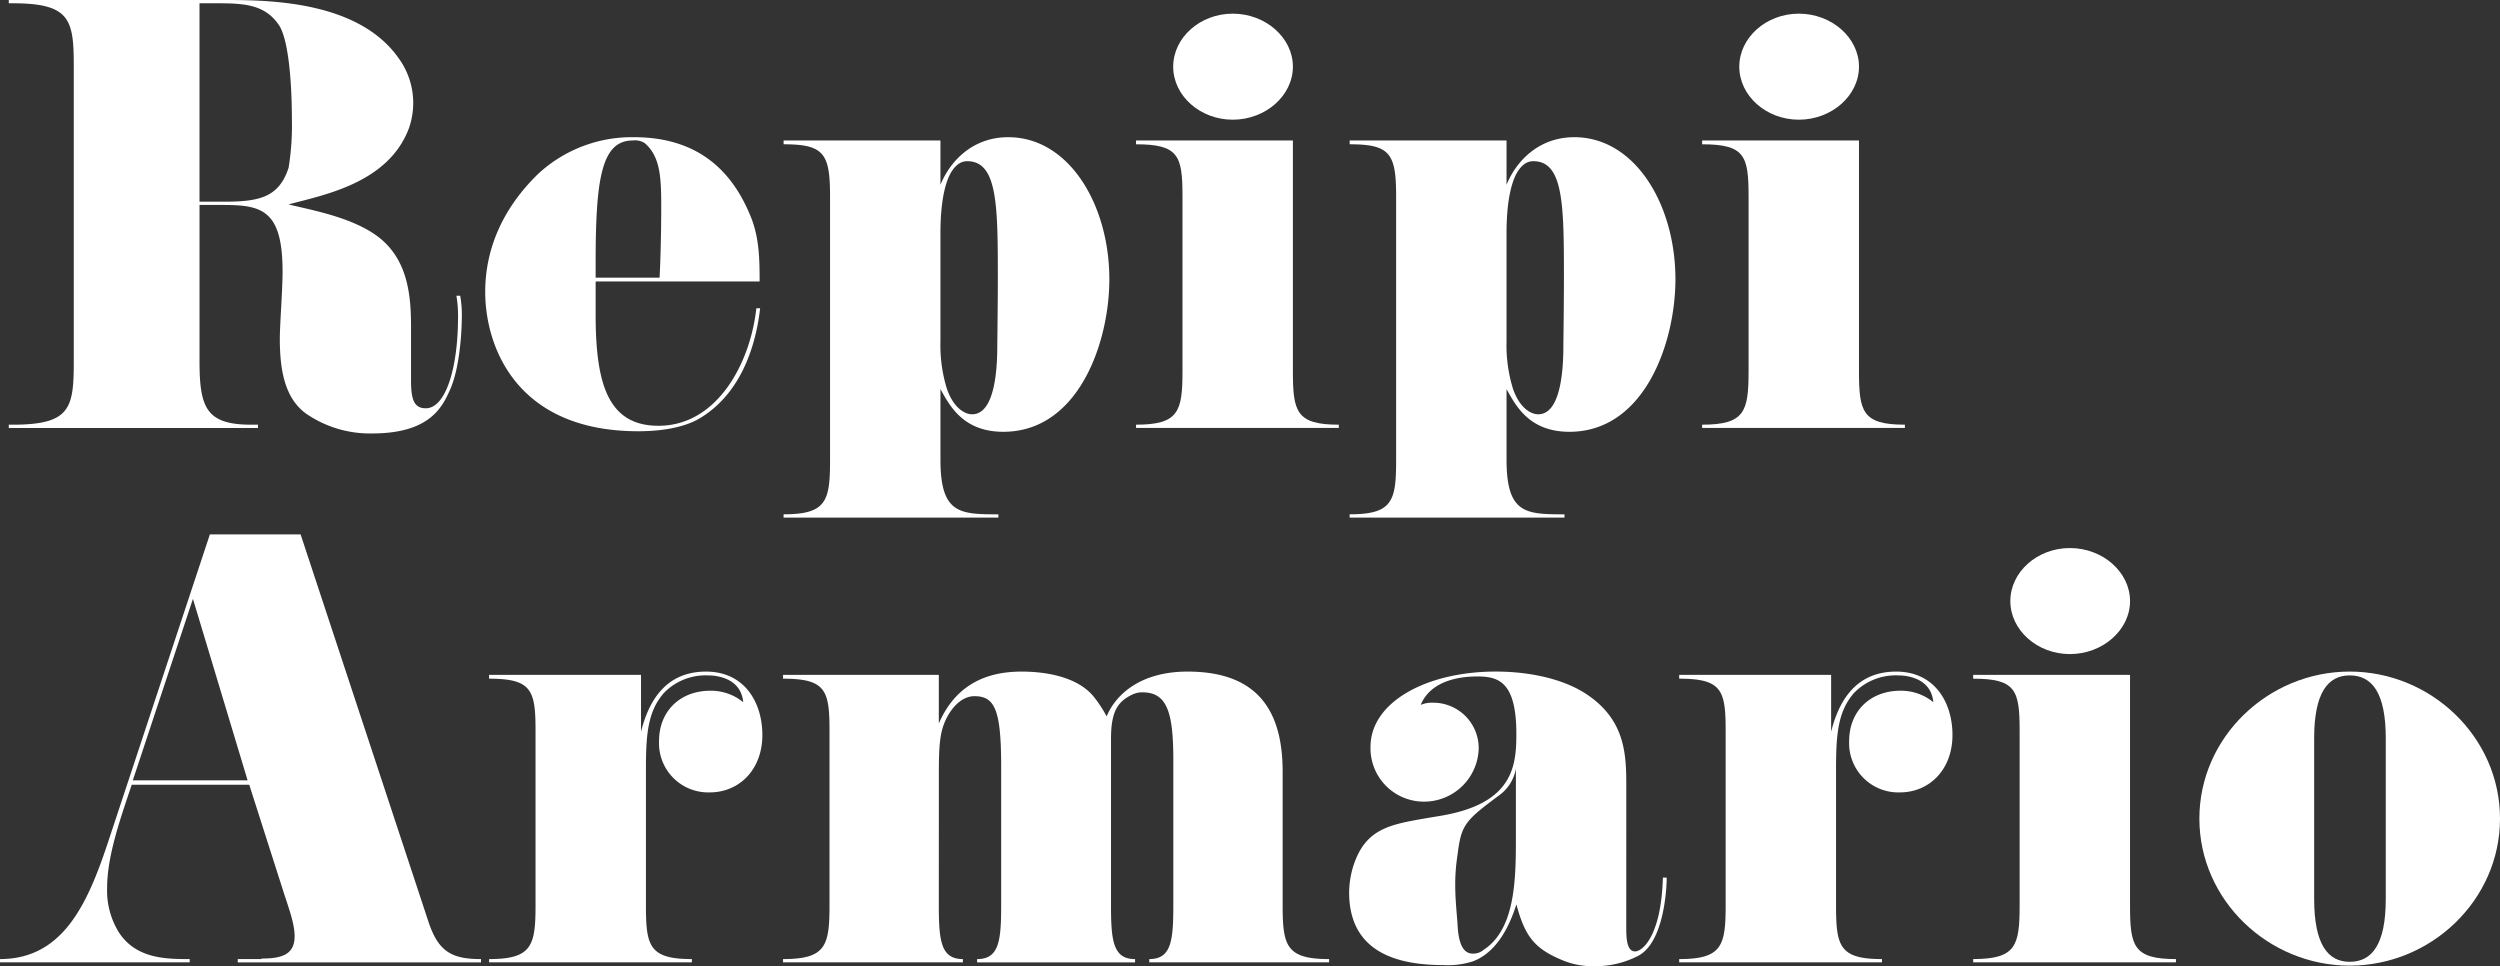 <svg xmlns="http://www.w3.org/2000/svg" xmlns:xlink="http://www.w3.org/1999/xlink" width="394.082" height="152.301" viewBox="0 0 394.082 152.301">
  <rect x="0" y="0" width="394.082" height="152.301" fill="#333333" stroke="none"/>
  <defs>
    <clipPath id="clip-path">
      <rect id="長方形_62" data-name="長方形 62" width="152.301" height="394.082" fill="#fff"/>
    </clipPath>
  </defs>
  <g id="グループ_16" data-name="グループ 16" transform="translate(394.082) rotate(90)">
    <g id="グループ_14" data-name="グループ 14" clip-path="url(#clip-path)">
      <path id="パス_76" data-name="パス 76" d="M64.36,262.03c0-3.1-6.2-5.085-14.474-5.085a18.608,18.608,0,0,0-3.272.259v-.6a17.265,17.265,0,0,1,3.359-.256c.085,0,7.41,0,11.545,1.895,2.671,1.2,6.807,3.186,6.807,12.234a17.724,17.724,0,0,1-3.188,10.513c-2.326,3.1-6.374,4.049-11.717,4.049-2.241,0-7.755-.434-10.6-.434-9.736,0-10.51,3.274-10.51,9.392v3.7H56.952c7.408,0,9.994-1.12,9.994-8.184v-1.034h.516v39.287h-.516v-.6c0-9.13-2.586-9.648-9.994-9.648H10.511c-7.41,0-9.994.518-9.994,9.648v.6H0V293.65c0-7.323.258-21.022,9.133-27.311A12,12,0,0,1,20.247,264.7c8.7,3.275,10.511,13.613,11.975,18.956.862-3.448,1.9-9.477,4.74-13.613,3.618-5.254,9.65-5.687,14.647-5.687h8.356c2.93,0,4.394-.43,4.394-2.325M31.793,293.909c0-5.515-.6-8.7-5.342-10.253a41.491,41.491,0,0,0-7.581-.519c-5.774,0-12.925.519-15.079,2.154C.776,287.446.518,290.549.518,294.684V297.7H31.793Z" transform="translate(0 64.934)" fill="#fff"/>
      <path id="パス_77" data-name="パス 77" d="M40,244.76h5.256c10.941,0,17.49-1.984,17.49-9.91,0-9.219-9.822-14.474-18.525-15.422v-.6c4.482.516,13.011,2.325,17.319,9.476,1.465,2.413,2.068,6.031,2.068,9.736,0,19.3-13.442,24.126-21.972,24.126-6.2,0-12.751-2.326-18.61-8.358a21.742,21.742,0,0,1-5.771-15.079c0-11.2,6.547-16.111,13.009-18.609C33.365,219,36.3,218.91,40,218.91Zm-3.1,0h2.5V234.677c-3.36-.172-7.841-.257-11.028-.257-4.567,0-8.012.085-10.167,2.584a2.8,2.8,0,0,0-.432,1.895c0,4.912,5.947,5.86,19.129,5.86" transform="translate(4.371 55.43)" fill="#fff"/>
      <path id="パス_78" data-name="パス 78" d="M17.771,226.259V201.531h6.98c-3.963-1.637-7.495-5.256-7.495-10.683,0-9.563,10.6-15.94,22.4-15.94,9.909,0,24.038,4.824,24.038,16.715,0,6.461-4.306,8.529-6.719,9.907H68.089c8.53,0,8.615-3.015,8.615-9.133h.518v33.861H76.7c0-6.72-2.067-7.324-8.444-7.324h-41.7c-6.719,0-8.184.949-8.184,7.324Zm39.2-25.762c2.929-1.033,3.963-2.757,3.963-3.963,0-3.876-8.357-3.963-11.029-3.963,0,0-6.289-.086-10.6-.086-11.459,0-18.266.086-18.266,4.825,0,.862.431,1.81,1.981,2.67,1.637.862,4.567,1.552,9.391,1.552h17.06a23.266,23.266,0,0,0,7.5-1.034" transform="translate(4.371 44.305)" fill="#fff"/>
      <path id="パス_79" data-name="パス 79" d="M1.719,162.762c0-5.17,3.79-9.478,8.356-9.478s8.358,4.308,8.358,9.478-3.791,9.391-8.358,9.391-8.356-4.222-8.356-9.391m65.307-16.715v31.964h-.518c0-6.719-2.067-7.323-8.444-7.323H30.495c-6.374,0-8.184.6-8.184,7.323h-.6V153.285H58.065c6.377,0,8.444-.516,8.444-7.238Z" transform="translate(0.435 36.995)" fill="#fff"/>
      <path id="パス_80" data-name="パス 80" d="M17.771,155.06V130.332h6.98c-3.963-1.637-7.495-5.256-7.495-10.683,0-9.563,10.6-15.94,22.4-15.94,9.909,0,24.038,4.824,24.038,16.715,0,6.461-4.306,8.529-6.719,9.907H68.089c8.53,0,8.615-3.015,8.615-9.133h.518V155.06H76.7c0-6.72-2.067-7.324-8.444-7.324h-41.7c-6.719,0-8.184.949-8.184,7.324Zm39.2-25.762c2.929-1.033,3.963-2.757,3.963-3.963,0-3.878-8.357-3.963-11.029-3.963,0,0-6.289-.086-10.6-.086-11.459,0-18.266.086-18.266,4.825,0,.86.431,1.81,1.981,2.67,1.637.862,4.567,1.552,9.391,1.552h17.06a23.266,23.266,0,0,0,7.5-1.034" transform="translate(4.371 26.27)" fill="#fff"/>
      <path id="パス_81" data-name="パス 81" d="M1.719,91.563c0-5.17,3.79-9.478,8.356-9.478s8.358,4.308,8.358,9.478-3.791,9.391-8.358,9.391-8.356-4.222-8.356-9.391M67.026,74.848v31.964h-.518c0-6.719-2.067-7.323-8.444-7.323H30.495c-6.374,0-8.184.6-8.184,7.323h-.6V82.086H58.065c6.377,0,8.444-.516,8.444-7.238Z" transform="translate(0.435 18.96)" fill="#fff"/>
      <path id="パス_82" data-name="パス 82" d="M134.071,288.487c0-3.275-.689-5.17-3.533-5.17-1.981,0-4.481.95-6.892,1.725l-16.974,5.428v18.524c5.428,1.81,11.2,3.878,16.283,3.878a12.467,12.467,0,0,0,7.066-1.9c4.135-2.759,4.135-7.5,4.135-11.117h.518v29.9h-.518c0-10.252-9.3-14.042-19.3-17.317L67.212,296.674v-14.3L128.3,262.21c4.654-1.55,5.859-3.62,5.859-8.273h.518v38.342h-.518v-3.7Zm-28.088,2.24-28.605,8.618,28.605,9.478Z" transform="translate(17.025 64.324)" fill="#fff"/>
      <path id="パス_83" data-name="パス 83" d="M87.826,234.057c2.842,2.5,6.377,2.844,11.89,2.844h21.625c6.377,0,8.444-.516,8.444-7.238h.518v31.964h-.518c0-6.719-2.067-7.323-8.444-7.323H93.771c-6.374,0-8.184.6-8.184,7.323h-.6V237.677h8.961c-4.825-1.207-9.478-3.878-9.478-10.253,0-6.032,4.825-8.875,9.994-8.875,5.515,0,9.046,3.7,9.046,8.272a7.755,7.755,0,0,1-8.1,8.014c-4.652,0-7.926-3.275-7.926-8.1a8.043,8.043,0,0,1,1.81-5.169c-3.793.345-4.222,4.136-4.222,5.515a9.13,9.13,0,0,0,2.757,6.978" transform="translate(21.396 55.36)" fill="#fff"/>
      <path id="パス_84" data-name="パス 84" d="M121.342,208.788c5.6,0,8.444-.345,8.444-3.791h.518v28.346h-.518c0-6.72-2.067-7.324-8.444-7.324H93.772c-6.376,0-8.184.6-8.184,7.324h-.605V208.788h7.669c-6.978-3.017-8.184-8.7-8.184-13.1,0-2.928.515-8.7,4.135-11.459a19.508,19.508,0,0,1,2.929-1.895c-3.532-1.464-7.064-5.428-7.064-12.752,0-10.856,5.944-14.991,15.765-14.991h21.109c6.377,0,8.444-.6,8.444-7.323h.518v28.346h-.518c0-3.448-2.842-3.79-8.444-3.79h-23c-7.323,0-10.6.947-10.6,4.824a3.514,3.514,0,0,0,.345,1.637c1.12,2.326,2.672,3.36,6.98,3.36h26.278c5.6,0,8.444-.345,8.444-3.791h.518v24.9h-.518c0-3.447-2.842-3.793-8.444-3.793H99.373c-8.961,0-11.029,1.035-11.029,4.222,0,2.413,2.671,4.309,5,5,1.983.6,4.567.6,7.927.6Z" transform="translate(21.396 37.305)" fill="#fff"/>
      <path id="パス_85" data-name="パス 85" d="M124.788,111.182c1.377,0,3.791,0,3.791-1.38,0-1.206-2.5-4.135-11.632-4.394v-.6c2.069,0,10.253.518,12.32,4.479a14.628,14.628,0,0,1,1.638,6.98,12.347,12.347,0,0,1-.776,4.566c-1.9,4.825-3.876,6.29-8.961,7.669,5.688,1.81,8.014,4.394,8.961,6.807a12.92,12.92,0,0,1,.6,4.739c0,7.324-2.068,14.819-11.459,14.819a14.681,14.681,0,0,1-3.963-.6c-6.117-1.895-6.72-5.773-7.754-11.718l-.345-2.068c-1.9-11.458-7.839-11.975-12.924-11.975-8.356,0-9.046,2.929-9.046,6.2,0,1.81.258,7.151,4.481,8.873a4.387,4.387,0,0,1-.345-1.9,7.168,7.168,0,0,1,7.15-7.238,8.612,8.612,0,0,1,8.445,8.7,8.419,8.419,0,0,1-8.616,8.357c-7.151,0-11.889-8.961-11.889-19.73,0-5.256,1.12-10.856,3.79-14.647,3.964-5.687,9.133-5.944,14.045-5.944ZM113.5,137.8a30.093,30.093,0,0,0,4.565.343c1.983,0,3.793-.173,5.859-.343,1.725-.086,5-.259,5-2.414a2.473,2.473,0,0,0-.6-1.722c-3.187-4.912-10.855-5.085-17.4-5.085H99.8a6.626,6.626,0,0,1,4.136,2.586c4.136,5.6,4.738,6.031,9.564,6.635" transform="translate(21.396 26.548)" fill="#fff"/>
      <path id="パス_86" data-name="パス 86" d="M87.826,84.372c2.842,2.5,6.377,2.844,11.89,2.844h21.625c6.377,0,8.444-.516,8.444-7.238h.518v31.964h-.518c0-6.719-2.067-7.323-8.444-7.323H93.771c-6.374,0-8.184.6-8.184,7.323h-.6V87.992h8.961c-4.825-1.207-9.478-3.878-9.478-10.253,0-6.032,4.825-8.875,9.994-8.875,5.515,0,9.046,3.7,9.046,8.272a7.755,7.755,0,0,1-8.1,8.014c-4.652,0-7.926-3.275-7.926-8.1a8.043,8.043,0,0,1,1.81-5.169c-3.793.345-4.222,4.136-4.222,5.515a9.13,9.13,0,0,0,2.757,6.978" transform="translate(21.396 17.444)" fill="#fff"/>
      <path id="パス_87" data-name="パス 87" d="M68.93,57.472c0-5.17,3.79-9.478,8.356-9.478s8.358,4.308,8.358,9.478-3.791,9.391-8.358,9.391-8.356-4.222-8.356-9.391m65.307-16.715V72.721h-.518c0-6.719-2.067-7.323-8.444-7.323H97.706c-6.374,0-8.184.6-8.184,7.323h-.6V47.995h36.358c6.377,0,8.444-.516,8.444-7.238Z" transform="translate(17.46 10.324)" fill="#fff"/>
      <path id="パス_88" data-name="パス 88" d="M84.466,23.694C84.466,10.855,94.8,0,107.643,0S130.82,10.855,130.82,23.694s-10.339,23.694-23.176,23.694S84.466,36.53,84.466,23.694m10.511-5.688c-7.151,0-9.909,2.154-9.909,5.688,0,3.445,2.757,5.6,9.909,5.6h25.331c7.151,0,9.909-2.153,9.909-5.6,0-3.533-2.757-5.688-9.909-5.688Z" transform="translate(21.396)" fill="#fff"/>
    </g>
  </g>
</svg>
